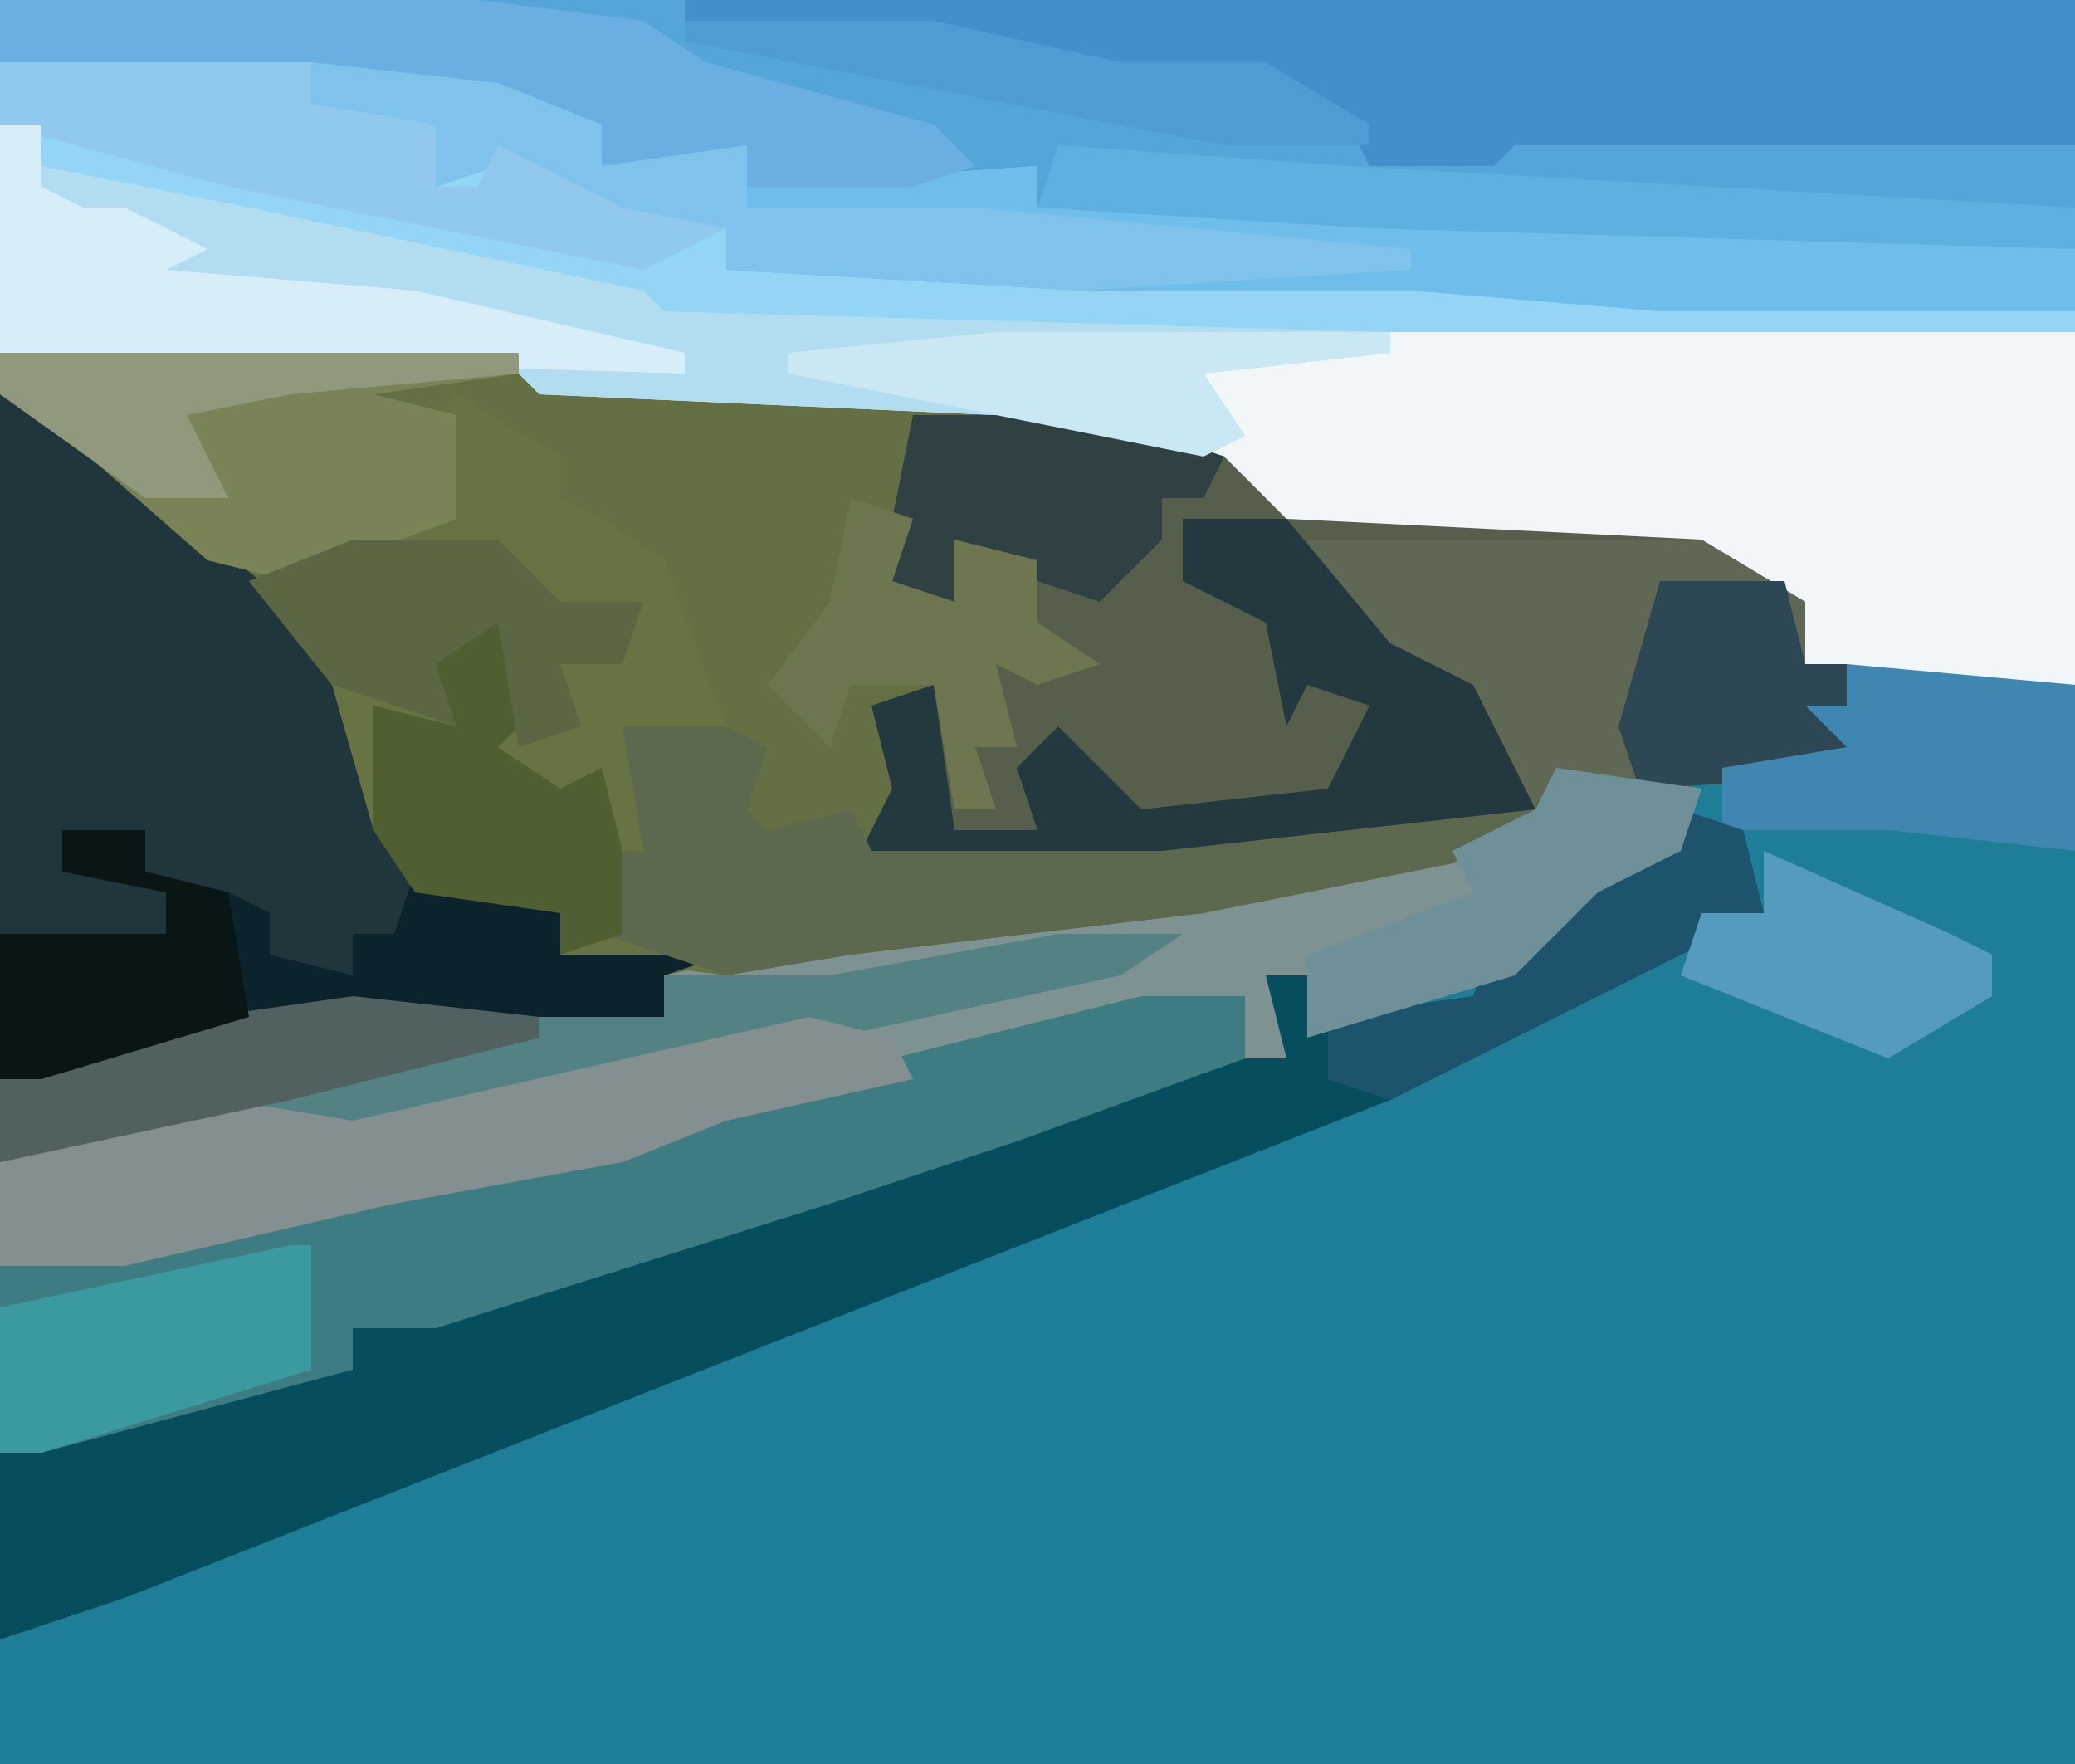 <?xml version="1.0" encoding="UTF-8"?>
<svg version="1.1" xmlns="http://www.w3.org/2000/svg" width="100" height="85">
<path d="M0,0 L100,0 L100,85 L0,85 Z " fill="#1E7D97" transform="translate(0,0)"/>
<path d="M0,0 L100,0 L100,33 L90,33 L87,32 L85,28 L82,27 L62,26 L58,22 L48,20 L26,19 L25,18 L0,17 Z " fill="#55A5DA" transform="translate(0,0)"/>
<path d="M0,0 L25,0 L26,1 L48,2 L58,4 L62,8 L82,9 L87,12 L87,15 L89,15 L89,18 L96,19 L96,20 L79,21 L75,20 L73,24 L58,27 L41,29 L32,30 L32,32 L17,32 L0,35 Z " fill="#647044" transform="translate(0,17)"/>
<path d="M0,0 L7,1 L6,4 L2,6 L-2,10 L-12,13 L-12,10 L-13,14 L-26,18 L-35,21 L-54,27 L-58,27 L-58,29 L-73,33 L-75,33 L-75,15 L-65,12 L-52,11 L-43,12 L-43,10 L-29,7 L-11,5 L-2,3 Z " fill="#7F9293" transform="translate(75,37)"/>
<path d="M0,0 L2,0 L2,2 L12,4 L31,8 L32,9 L100,10 L100,27 L90,27 L87,26 L85,22 L82,21 L62,20 L58,16 L48,14 L26,13 L25,12 L0,11 Z " fill="#F1F7F8" transform="translate(0,6)"/>
<path d="M0,0 L9,0 L15,2 L18,5 L38,6 L43,9 L43,12 L45,12 L45,15 L52,16 L52,17 L35,18 L31,17 L31,19 L22,21 L12,22 L-3,22 L-1,18 L-2,14 L1,13 L2,19 L3,16 L5,16 L4,12 L8,12 L5,9 L5,7 L3,7 L2,10 L-2,8 L-1,5 Z " fill="#565F4C" transform="translate(44,20)"/>
<path d="M0,0 L19,0 L29,3 L29,5 L36,4 L36,6 L50,5 L50,7 L66,7 L91,8 L100,9 L100,13 L32,13 L25,11 L12,8 L2,5 L2,3 L0,3 Z " fill="#94D4F4" transform="translate(0,3)"/>
<path d="M0,0 L4,2 L15,11 L18,15 L20,24 L27,25 L27,27 L35,27 L32,28 L32,30 L17,30 L0,33 Z " fill="#20353C" transform="translate(0,19)"/>
<path d="M0,0 L3,1 L4,5 L-2,8 L-14,14 L-42,25 L-75,38 L-81,40 L-81,31 L-68,27 L-64,27 L-64,25 L-38,17 L-35,17 L-34,14 L-34,16 L-23,12 L-19,12 L-20,8 L-18,8 L-17,10 L-10,9 L-9,6 L-6,6 L-2,2 L0,2 Z " fill="#064E5E" transform="translate(81,39)"/>
<path d="M0,0 L5,3 L5,5 L7,6 L10,8 L13,16 L15,17 L14,20 L15,21 L19,20 L20,22 L34,22 L52,20 L51,22 L36,25 L19,27 L13,28 L5,27 L5,25 L-2,24 L-4,21 L-6,14 L-10,9 L-1,6 L-1,1 Z " fill="#677342" transform="translate(22,19)"/>
<path d="M0,0 L5,0 L5,3 L-6,7 L-15,10 L-34,16 L-38,16 L-38,18 L-53,22 L-55,22 L-55,13 L-36,9 L-21,6 L-16,4 Z " fill="#3D7C83" transform="translate(55,48)"/>
<path d="M0,0 L67,0 L67,7 L40,7 L39,8 L33,8 L32,6 L28,4 L14,3 L7,2 L0,1 Z " fill="#448ECC" transform="translate(33,0)"/>
<path d="M0,0 L2,0 L2,2 L12,4 L31,8 L32,9 L67,10 L67,11 L58,12 L60,15 L58,16 L48,14 L26,13 L25,12 L0,11 Z " fill="#B2DCF0" transform="translate(0,6)"/>
<path d="M0,0 L9,1 L14,3 L14,5 L21,4 L21,6 L35,5 L35,7 L51,7 L76,8 L85,9 L85,12 L65,12 L53,11 L37,11 L20,10 L20,8 L12,7 L9,5 L6,6 L6,3 L-2,3 L0,2 Z " fill="#6EBDEA" transform="translate(15,3)"/>
<path d="M0,0 L19,0 L24,3 L24,6 L26,6 L26,9 L33,10 L33,11 L16,12 L12,11 L11,13 L7,7 L2,4 Z " fill="#5F6755" transform="translate(63,26)"/>
<path d="M0,0 L6,0 L3,2 L-34,10 L-39,10 L-40,9 L-51,11 L-51,7 L-41,4 L-28,3 L-19,4 L-19,2 L-11,2 Z " fill="#548282" transform="translate(51,45)"/>
<path d="M0,0 L4,1 L5,3 L-4,5 L-9,7 L-20,9 L-33,12 L-39,12 L-39,7 L-28,4 L-22,5 Z " fill="#838F90" transform="translate(39,49)"/>
<path d="M0,0 L5,0 L10,6 L14,8 L17,14 L9,16 L-1,17 L-16,17 L-14,13 L-15,9 L-12,8 L-11,15 L-7,15 L-8,12 L-6,10 L-2,14 L7,13 L9,9 L6,8 L5,10 L4,5 L0,3 Z " fill="#23383F" transform="translate(57,25)"/>
<path d="M0,0 L23,0 L31,1 L34,3 L45,6 L47,8 L44,9 L36,9 L36,7 L29,8 L29,6 L19,4 L0,3 Z " fill="#6AAFE1" transform="translate(0,0)"/>
<path d="M0,0 L4,0 L4,2 L8,3 L10,4 L10,6 L14,7 L14,5 L16,5 L17,2 L24,4 L24,6 L32,6 L29,7 L29,9 L14,9 L-3,12 L-3,5 L5,5 L5,3 L0,2 Z " fill="#0D232B" transform="translate(3,40)"/>
<path d="M0,0 L5,0 L7,1 L6,4 L7,5 L11,4 L12,6 L26,6 L44,4 L43,6 L28,9 L11,11 L5,12 L-1,10 L-2,6 L1,6 Z " fill="#5D694E" transform="translate(30,35)"/>
<path d="M0,0 L25,0 L25,1 L18,2 L22,3 L22,8 L14,11 L10,10 L2,3 L0,2 Z " fill="#7A8357" transform="translate(0,17)"/>
<path d="M0,0 L9,1 L14,3 L14,5 L21,4 L21,7 L32,7 L53,9 L53,10 L37,11 L20,10 L20,8 L12,7 L9,5 L6,6 L6,3 L-2,3 L0,2 Z " fill="#7FC2EB" transform="translate(15,3)"/>
<path d="M0,0 L15,0 L15,2 L21,3 L21,6 L23,6 L24,4 L30,7 L35,8 L31,10 L11,6 L0,3 Z " fill="#90C9ED" transform="translate(0,3)"/>
<path d="M0,0 L2,0 L2,3 L4,4 L6,4 L10,6 L8,7 L20,8 L33,11 L33,12 L0,11 Z " fill="#D7EDF7" transform="translate(0,6)"/>
<path d="M0,0 L9,0 L15,2 L14,4 L12,4 L12,6 L9,9 L3,7 L2,10 L-2,8 L-1,5 Z " fill="#304143" transform="translate(44,20)"/>
<path d="M0,0 L14,1 L49,3 L49,5 L15,4 L-1,3 Z " fill="#5FAFE1" transform="translate(51,7)"/>
<path d="M0,0 L3,0 L4,5 L3,6 L6,8 L8,7 L9,11 L9,15 L6,16 L6,14 L-1,13 L-3,10 L-3,4 L1,5 L-1,1 Z " fill="#505F32" transform="translate(21,30)"/>
<path d="M0,0 L1,0 L1,6 L-12,10 L-14,10 L-14,3 Z " fill="#3B9AA0" transform="translate(14,60)"/>
<path d="M0,0 L7,0 L10,3 L14,3 L13,6 L10,6 L11,9 L8,10 L7,4 L4,6 L5,9 L-1,7 L-5,2 Z " fill="#5B6642" transform="translate(17,26)"/>
<path d="M0,0 L6,0 L7,4 L9,4 L9,7 L16,8 L16,9 L-1,10 L-2,7 Z " fill="#2E4755" transform="translate(80,28)"/>
<path d="M0,0 L3,1 L2,4 L5,5 L5,2 L9,3 L9,6 L12,8 L9,9 L7,8 L8,12 L6,12 L7,15 L5,15 L4,9 L0,9 L-1,12 L-4,9 L-1,5 Z " fill="#6D764F" transform="translate(41,24)"/>
<path d="M0,0 L11,1 L11,9 L2,8 L-6,8 L-6,5 L0,4 L-2,2 L0,2 Z " fill="#3F87B1" transform="translate(89,32)"/>
<path d="M0,0 L3,1 L4,5 L-2,8 L-14,14 L-17,13 L-17,10 L-10,9 L-9,6 L-6,6 L-2,2 L0,2 Z " fill="#1E536D" transform="translate(81,39)"/>
<path d="M0,0 L9,1 L9,2 L-3,5 L-17,8 L-17,4 L-7,1 Z " fill="#516061" transform="translate(17,48)"/>
<path d="M0,0 L7,1 L6,4 L2,6 L-2,10 L-12,13 L-12,9 L-4,6 L-5,4 L-1,2 Z " fill="#709099" transform="translate(75,37)"/>
<path d="M0,0 L4,0 L4,2 L8,3 L9,9 L-1,12 L-3,12 L-3,5 L5,5 L5,3 L0,2 Z " fill="#091615" transform="translate(3,40)"/>
<path d="M0,0 L9,4 L11,5 L11,7 L6,10 L-4,6 L-3,3 L0,3 Z " fill="#549BBD" transform="translate(85,41)"/>
<path d="M0,0 L19,0 L19,1 L10,2 L12,5 L10,6 L-10,2 L-10,1 Z " fill="#CAE7F4" transform="translate(48,16)"/>
<path d="M0,0 L25,0 L25,1 L14,2 L9,3 L11,7 L7,7 L0,2 Z " fill="#90987D" transform="translate(0,17)"/>
<path d="M0,0 L12,0 L21,2 L28,2 L33,5 L33,6 L26,6 L0,1 Z " fill="#4F9CD5" transform="translate(33,1)"/>
</svg>

